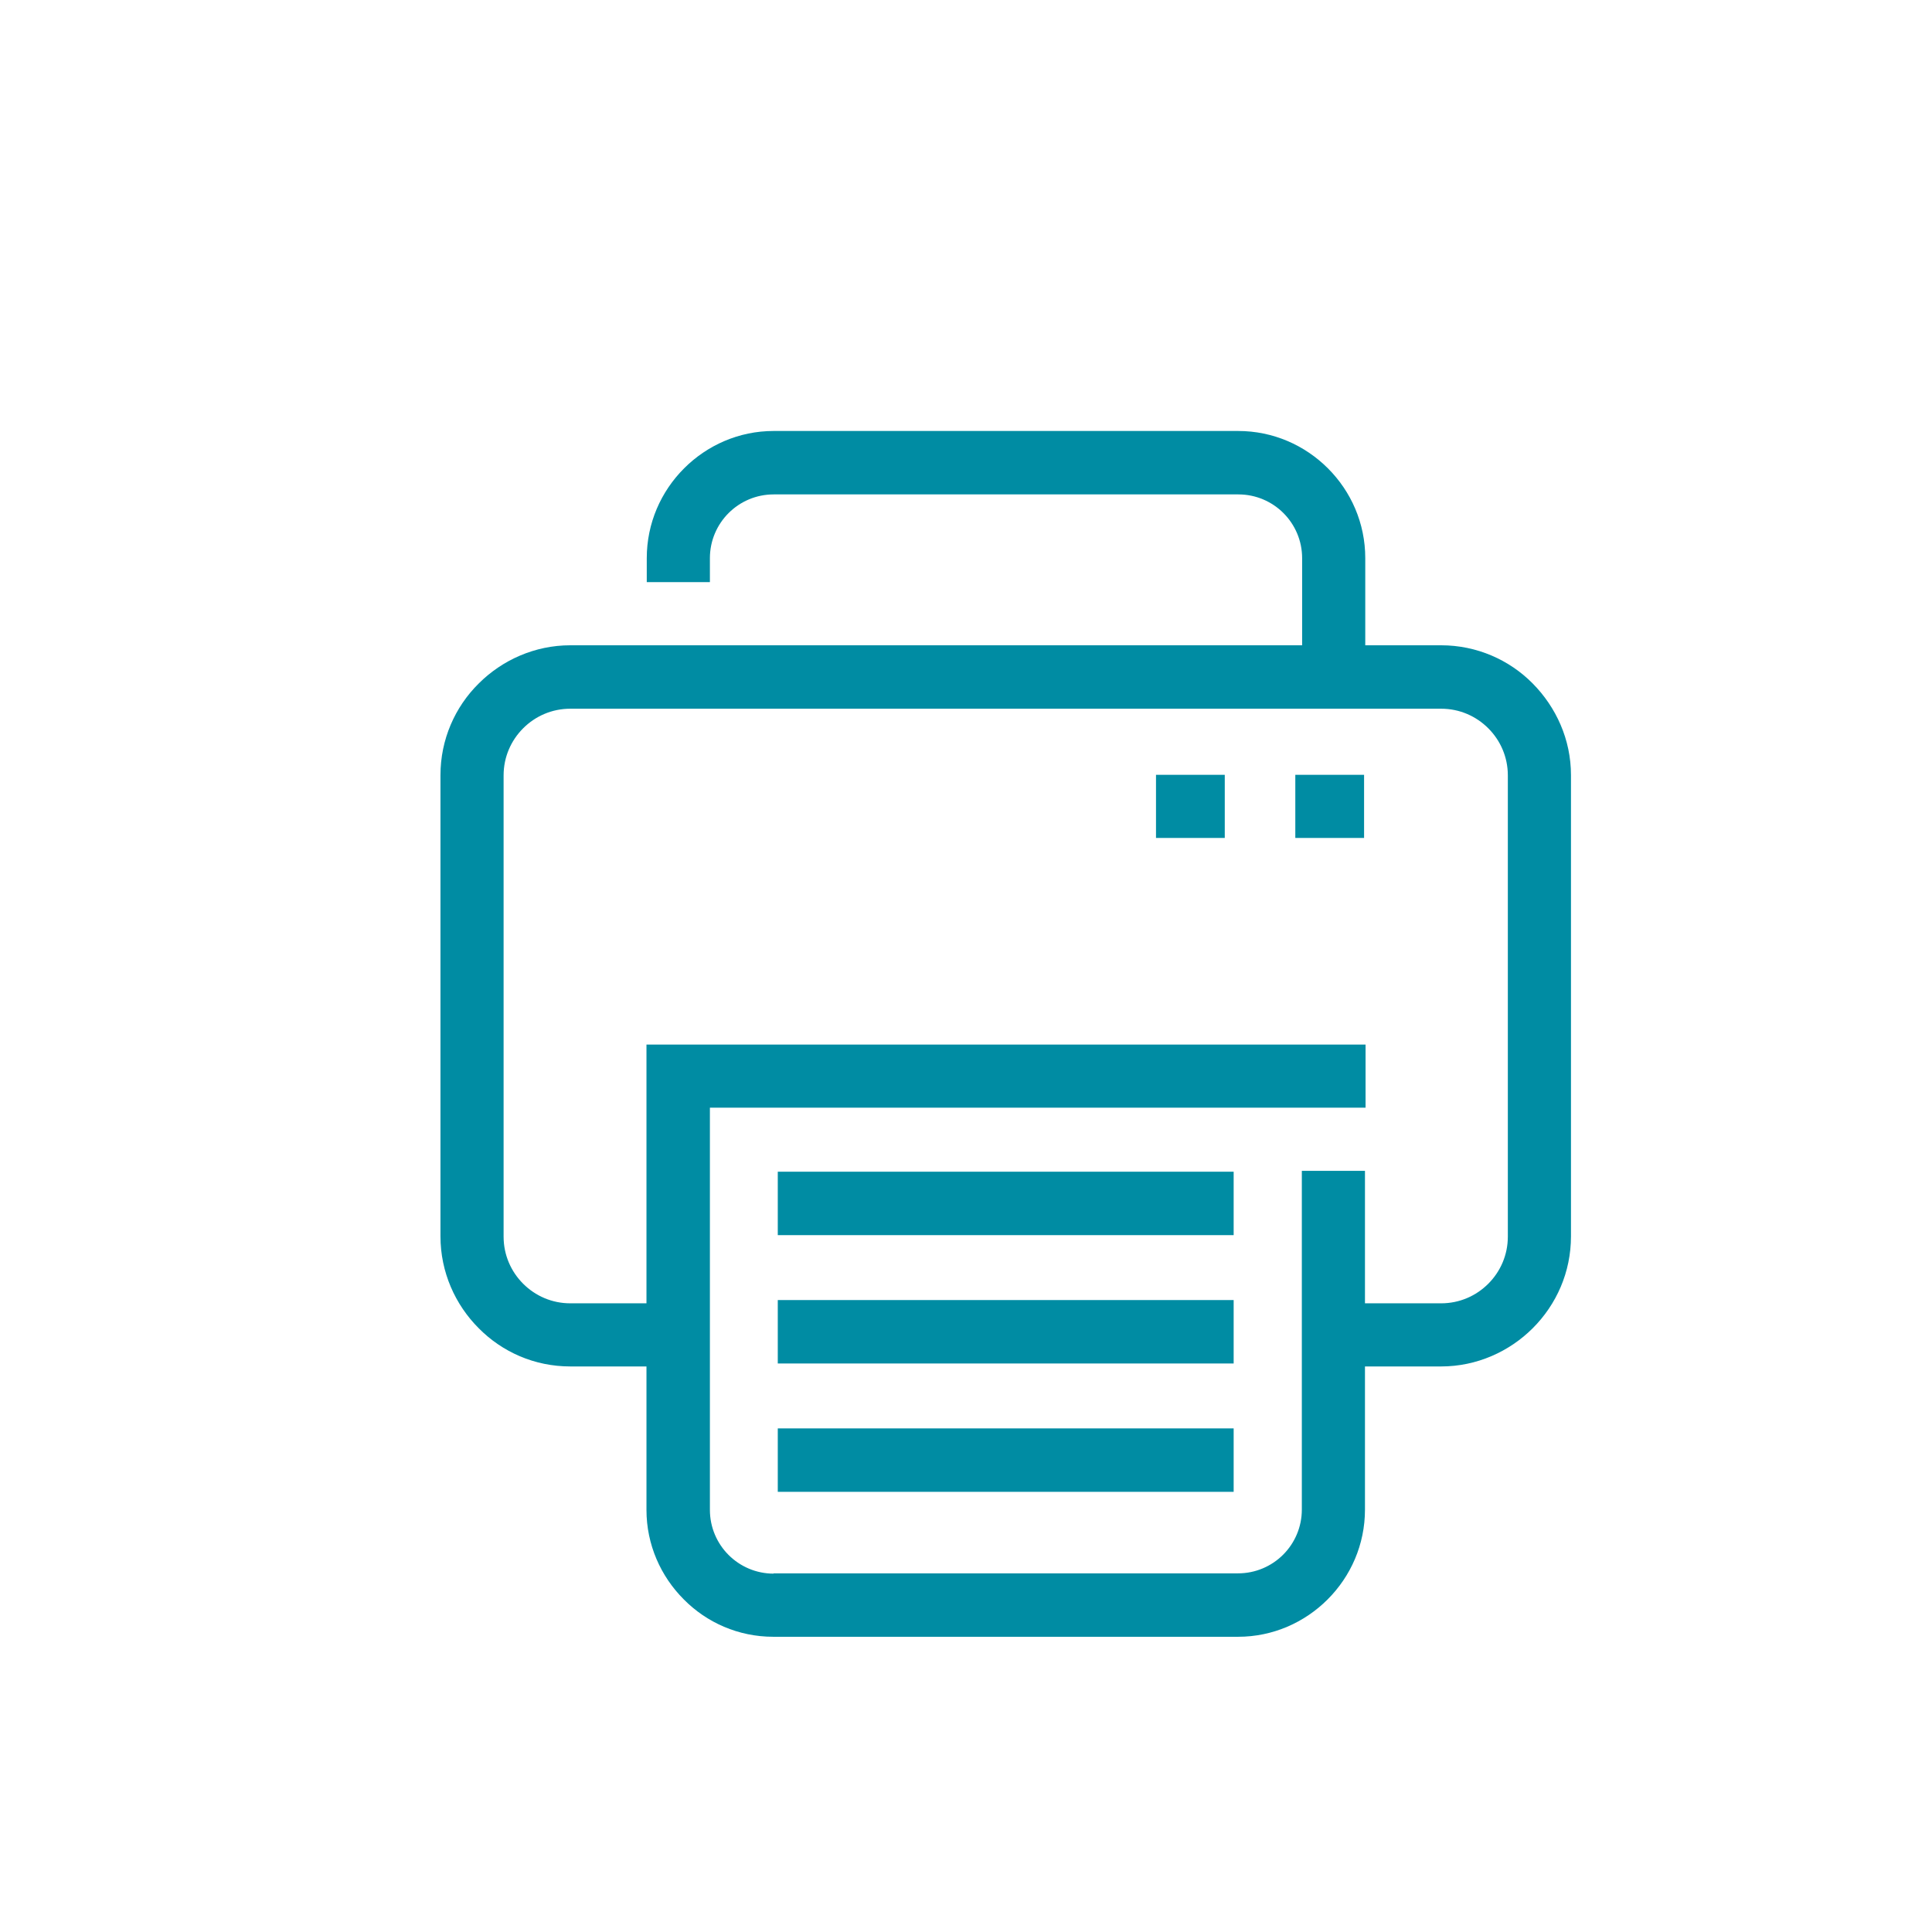 <?xml version="1.0" encoding="UTF-8"?>
<!DOCTYPE svg PUBLIC "-//W3C//DTD SVG 1.1//EN" "http://www.w3.org/Graphics/SVG/1.1/DTD/svg11.dtd">
<!-- Creator: CorelDRAW 2019 (64-Bit) -->
<svg xmlns="http://www.w3.org/2000/svg" xml:space="preserve" width="32.602mm" height="32.602mm" version="1.1" style="shape-rendering:geometricPrecision; text-rendering:geometricPrecision; image-rendering:optimizeQuality; fill-rule:evenodd; clip-rule:evenodd"
viewBox="0 0 65.18 65.18"
 xmlns:xlink="http://www.w3.org/1999/xlink"
 xmlns:xodm="http://www.corel.com/coreldraw/odm/2003">
 <defs>
  <style type="text/css">
   <![CDATA[
    .fil1 {fill:none}
    .fil0 {fill:#008CA3;fill-rule:nonzero}
   ]]>
  </style>
 </defs>
 <g id="Warstwa_x0020_1">
  <g id="_2874139553632">
   <path class="fil0" d="M26.09 14.54l15.68 0c1.18,0 2.25,0.48 3.03,1.26 0.78,0.78 1.26,1.85 1.26,3.03l0 3.42 -2.13 0 0 -3.42c0,-0.59 -0.24,-1.13 -0.63,-1.52 -0.39,-0.39 -0.93,-0.63 -1.52,-0.63l-15.68 0c-0.59,0 -1.13,0.24 -1.52,0.63l0 0c-0.39,0.39 -0.63,0.93 -0.63,1.52l0 0.81 -2.13 0 0 -0.81c0,-1.18 0.48,-2.25 1.26,-3.03l0 0c0.78,-0.78 1.85,-1.26 3.02,-1.26zm-4.29 7.71l0 -0.48 2.13 0 0 0.48 -2.13 0z"/>
   <path class="fil0" d="M19.24 21.77l29.38 0c1.2,0 2.3,0.49 3.09,1.29l0 0c0.79,0.8 1.29,1.89 1.29,3.09l0 15.56c0,1.21 -0.49,2.3 -1.29,3.1 -0.79,0.79 -1.89,1.29 -3.09,1.29l-3.63 0 0 -2.13 3.63 0c0.62,0 1.18,-0.25 1.59,-0.66 0.41,-0.41 0.66,-0.97 0.66,-1.59l0 -15.56c0,-0.62 -0.25,-1.18 -0.66,-1.59l-0 -0c-0.41,-0.41 -0.97,-0.66 -1.59,-0.66l-29.38 0c-0.62,0 -1.18,0.25 -1.59,0.66l-0 0c-0.41,0.41 -0.66,0.97 -0.66,1.59l0 15.56c0,0.62 0.25,1.18 0.66,1.59 0.41,0.41 0.97,0.66 1.59,0.66l3.63 0 0 2.13 -3.63 0c-1.21,0 -2.3,-0.49 -3.09,-1.29 -0.79,-0.79 -1.29,-1.89 -1.29,-3.1l0 -15.56c0,-1.2 0.49,-2.3 1.29,-3.09l-0 -0c0.79,-0.79 1.89,-1.29 3.09,-1.29z"/>
   <path class="fil0" d="M26.09 53.08l15.68 0c0.59,0 1.13,-0.24 1.52,-0.63l-0 -0c0.39,-0.39 0.63,-0.93 0.63,-1.52l0 -11.43 2.13 0 0 11.43c0,1.18 -0.48,2.25 -1.26,3.03l-0 0c-0.78,0.78 -1.85,1.26 -3.02,1.26l-15.68 0c-1.18,0 -2.25,-0.48 -3.02,-1.26l-0 -0c-0.78,-0.78 -1.26,-1.85 -1.26,-3.02l0 -15.7 24.26 0 0 2.13 -2.13 0 -9.47 0 -10.52 0 0 13.57c0,0.59 0.24,1.13 0.63,1.52 0.39,0.39 0.93,0.63 1.52,0.63z"/>
   <polygon class="fil0" points="43.7,26.14 46.02,26.14 46.02,28.27 43.7,28.27 "/>
   <polygon class="fil0" points="39,26.14 41.32,26.14 41.32,28.27 39,28.27 "/>
   <polygon class="fil0" points="26.24,39.53 41.62,39.53 41.62,41.67 26.24,41.67 "/>
   <polygon class="fil0" points="26.24,43.86 41.62,43.86 41.62,46 26.24,46 "/>
   <polygon class="fil0" points="26.24,48.19 41.62,48.19 41.62,50.33 26.24,50.33 "/>
  </g>
  <rect class="fil1" x="-0" y="-0" width="65.18" height="65.18"/>
 </g>
</svg>
